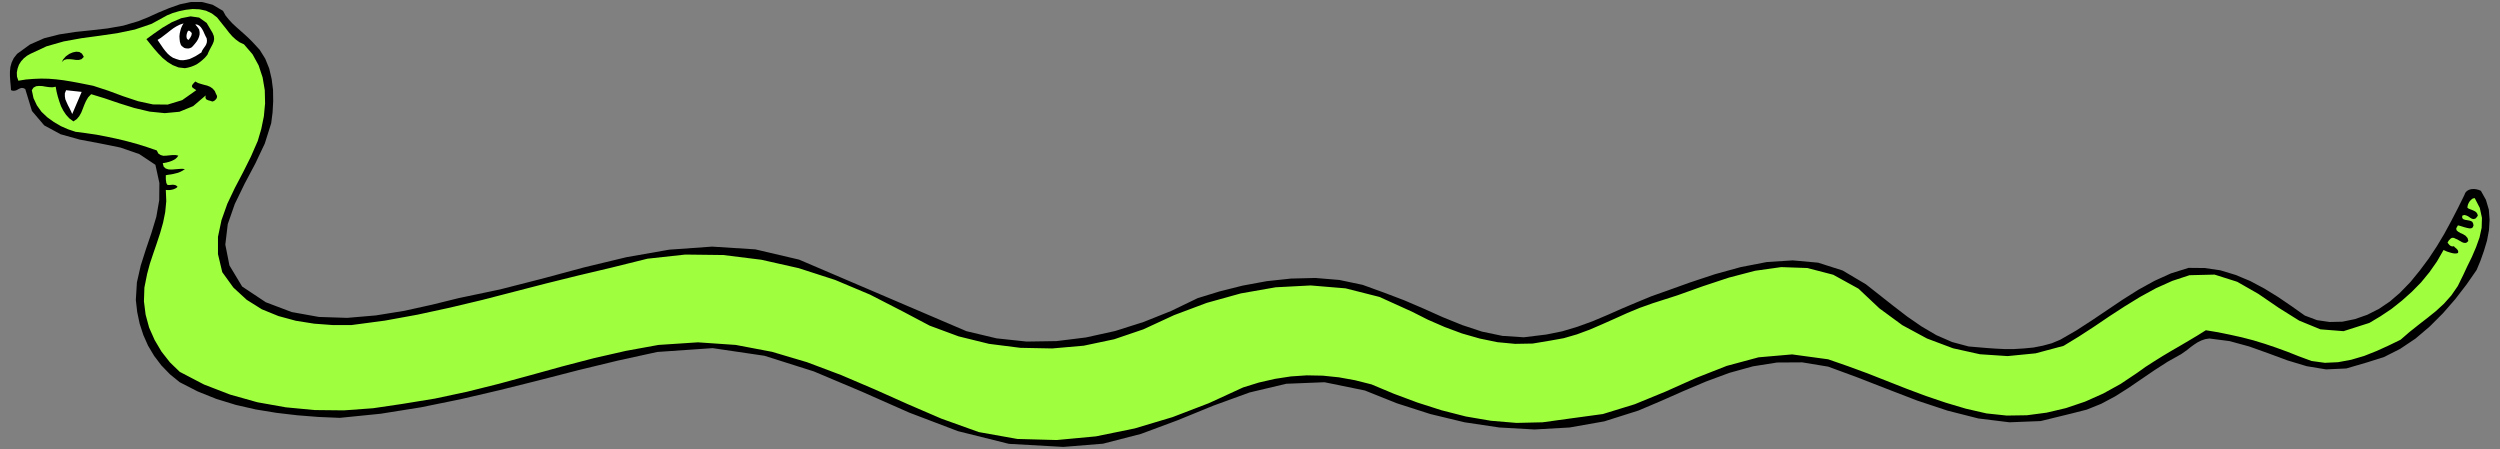 <?xml version="1.0" encoding="UTF-8" standalone="no"?>
<svg
   xmlns:dc="http://purl.org/dc/elements/1.1/"
   xmlns:cc="http://creativecommons.org/ns#"
   xmlns:rdf="http://www.w3.org/1999/02/22-rdf-syntax-ns#"
   xmlns:svg="http://www.w3.org/2000/svg"
   xmlns="http://www.w3.org/2000/svg"
   xmlns:sodipodi="http://sodipodi.sourceforge.net/DTD/sodipodi-0.dtd"
   xmlns:inkscape="http://www.inkscape.org/namespaces/inkscape"
   version="1.0"
   width="1372.616mm"
   height="246.549mm"
   id="svg21"
   sodipodi:docname="GC000288.WMF">
  <rect width="100%" height="100%" fill="#808080" stroke="none"/>
  <sodipodi:namedview
     pagecolor="#ffffff"
     bordercolor="#666666"
     borderopacity="1"
     objecttolerance="10"
     gridtolerance="10"
     guidetolerance="10"
     inkscape:pageopacity="0"
     inkscape:pageshadow="2"
     inkscape:window-width="640"
     inkscape:window-height="480"
     id="namedview23" />
  <defs
     id="defs3">
    <pattern
       id="WMFhbasepattern"
       patternUnits="userSpaceOnUse"
       width="6"
       height="6"
       x="0"
       y="0" />
  </defs>
  <path
     style="fill:none;stroke:none;"
     d="  M 0,931.2   L 5187.2,931.2   L 5187.2,0   L 0,0   z "
     id="path5" />
  <path
     style="fill:#000000;fill-rule:evenodd;fill-opacity:1;stroke:none;"
     d="  M 524.053,87.25   L 538.971,103.431   L 550.398,121.833   L 558.651,142.139   L 563.729,164.031   L 566.586,186.557   L 566.904,210.036   L 565.634,233.197   L 562.777,255.723   L 562.777,255.723   L 549.446,297.921   L 529.766,339.483   L 507.547,381.364   L 487.232,423.244   L 472.631,465.124   L 467.553,507.639   L 476.123,550.788   L 502.468,594.572   L 502.468,594.572   L 551.668,627.251   L 605.311,647.557   L 661.811,657.71   L 720.533,659.613   L 779.889,654.537   L 838.928,645.019   L 896.381,632.328   L 951.611,618.685   L 951.611,618.685   L 1037.63,600.6   L 1124.602,578.391   L 1211.891,554.913   L 1300.133,533.655   L 1388.692,518.109   L 1477.568,511.763   L 1567.397,517.474   L 1658.177,538.732   L 1658.177,538.732   L 2005.429,687.216   L 2005.429,687.216   L 2067.96,702.128   L 2130.174,708.791   L 2192.387,707.839   L 2253.648,700.224   L 2313.957,686.899   L 2372.996,668.18   L 2430.131,645.336   L 2485.361,618.685   L 2485.361,618.685   L 2530.752,604.725   L 2578.682,592.668   L 2628.516,583.467   L 2678.985,578.074   L 2729.454,576.805   L 2779.288,580.929   L 2827.535,591.082   L 2873.878,607.898   L 2873.878,607.898   L 2913.872,623.127   L 2953.866,640.259   L 2993.543,658.027   L 3034.172,674.525   L 3075.436,688.168   L 3117.97,697.052   L 3162.091,699.907   L 3208.751,694.196   L 3208.751,694.196   L 3241.762,687.533   L 3273.503,678.015   L 3304.928,666.593   L 3335.717,653.585   L 3365.871,640.259   L 3396.661,627.251   L 3427.45,614.56   L 3458.874,603.456   L 3458.874,603.456   L 3507.439,586.006   L 3559.177,568.873   L 3612.186,554.278   L 3666.146,543.808   L 3720.107,540.318   L 3772.798,545.077   L 3823.584,561.258   L 3871.831,589.813   L 3871.831,589.813   L 3900.081,612.022   L 3928.648,634.549   L 3957.533,656.758   L 3987.37,677.381   L 4018.16,695.465   L 4050.853,709.743   L 4085.134,718.944   L 4122.272,722.116   L 4122.272,722.116   L 4140.364,723.385   L 4159.409,724.337   L 4179.407,724.337   L 4199.721,723.068   L 4219.718,721.164   L 4239.081,717.357   L 4257.808,712.281   L 4275.266,704.983   L 4275.266,704.983   L 4308.277,685.947   L 4340.654,665.007   L 4372.712,643.432   L 4404.771,621.858   L 4437.465,601.235   L 4470.794,582.833   L 4505.075,567.286   L 4541.577,555.865   L 4541.577,555.865   L 4575.223,556.182   L 4607.6,560.941   L 4639.024,570.459   L 4669.496,583.15   L 4698.698,598.697   L 4727.583,616.464   L 4755.515,635.5   L 4782.813,654.854   L 4782.813,654.854   L 4808.206,664.372   L 4834.234,668.18   L 4860.897,667.545   L 4886.925,662.151   L 4912.318,653.268   L 4936.759,640.894   L 4959.296,625.665   L 4979.928,607.898   L 4979.928,607.898   L 5001.829,585.371   L 5021.509,561.258   L 5039.919,536.511   L 5056.742,511.129   L 5072.296,485.112   L 5086.579,458.779   L 5100.546,431.81   L 5113.877,404.842   L 5113.877,404.842   L 5115.782,400.083   L 5119.273,396.276   L 5123.717,393.737   L 5128.478,392.468   L 5133.874,392.151   L 5138.953,392.786   L 5143.714,394.055   L 5148.158,395.958   L 5148.158,395.958   L 5158.633,414.677   L 5164.663,434.983   L 5166.251,455.923   L 5164.981,477.498   L 5160.855,499.39   L 5154.506,520.647   L 5147.206,541.27   L 5139.27,560.306   L 5139.27,560.306   L 5118.321,590.447   L 5095.15,620.588   L 5069.439,650.095   L 5041.824,677.698   L 5012.304,702.763   L 4980.563,724.02   L 4947.234,740.835   L 4912.318,751.94   L 4912.318,751.94   L 4868.833,764.631   L 4826.934,766.535   L 4786.622,759.872   L 4746.628,747.815   L 4707.268,733.221   L 4667.274,718.944   L 4626.645,707.839   L 4584.746,702.445   L 4584.746,702.445   L 4576.176,703.714   L 4567.923,706.57   L 4560.305,710.377   L 4553.004,715.136   L 4546.021,720.213   L 4539.355,725.606   L 4532.69,730.365   L 4526.342,734.807   L 4526.342,734.807   L 4498.092,750.671   L 4470.476,768.438   L 4443.496,786.84   L 4416.516,805.242   L 4388.901,822.692   L 4360.333,837.921   L 4330.496,849.978   L 4299.39,857.91   L 4299.39,857.91   L 4234.637,873.773   L 4169.884,876.312   L 4105.449,868.38   L 4041.648,852.199   L 3978.483,831.259   L 3915.952,807.146   L 3854.056,783.033   L 3793.747,760.824   L 3793.747,760.824   L 3739.787,751.94   L 3687.73,752.257   L 3637.579,760.189   L 3588.379,773.832   L 3540.45,791.599   L 3493.155,811.588   L 3446.495,832.21   L 3400.152,851.881   L 3400.152,851.881   L 3329.051,874.408   L 3256.998,887.099   L 3184.31,891.223   L 3111.304,887.099   L 3039.251,876.312   L 2968.15,859.179   L 2898.954,836.97   L 2832.296,810.318   L 2832.296,810.318   L 2748.499,793.186   L 2669.145,796.358   L 2592.965,814.443   L 2518.055,841.729   L 2443.463,872.187   L 2367.6,900.424   L 2288.881,920.73   L 2206.353,927.393   L 2206.353,927.393   L 2093.671,921.047   L 1987.972,894.713   L 1887.034,856.323   L 1788,812.539   L 1688.649,770.659   L 1586.441,738.297   L 1478.838,722.434   L 1363.933,730.365   L 1363.933,730.365   L 1281.405,748.45   L 1200.147,768.121   L 1118.889,789.061   L 1037.63,809.367   L 956.055,828.403   L 873.527,845.219   L 790.047,858.544   L 704.979,867.111   L 704.979,867.111   L 660.541,865.207   L 616.42,861.717   L 573.252,856.641   L 530.718,849.661   L 489.137,840.142   L 448.825,827.769   L 410.101,812.222   L 372.963,793.186   L 372.963,793.186   L 352.648,776.687   L 334.873,758.286   L 319.955,738.615   L 307.258,717.357   L 297.418,695.148   L 289.8,671.67   L 284.721,647.557   L 281.865,622.492   L 281.865,622.492   L 284.087,586.006   L 292.022,551.105   L 302.814,517.157   L 314.241,483.526   L 324.398,449.895   L 330.429,415.312   L 330.747,379.777   L 322.494,342.022   L 322.494,342.022   L 289.165,319.812   L 249.806,306.17   L 207.59,297.603   L 165.373,289.671   L 125.696,278.567   L 91.733,260.165   L 66.34,230.341   L 52.374,184.654   L 52.374,184.654   L 48.247,182.75   L 44.756,182.433   L 41.581,183.385   L 38.09,184.971   L 34.916,186.875   L 31.107,188.144   L 27.298,188.461   L 22.854,187.192   L 22.854,187.192   L 22.219,177.991   L 21.267,168.155   L 20.632,158.32   L 20.632,148.484   L 21.584,138.966   L 24.124,129.765   L 28.567,120.564   L 35.551,111.681   L 35.551,111.681   L 62.213,92.327   L 91.733,79.319   L 123.157,71.387   L 156.168,66.31   L 189.497,62.82   L 222.826,59.013   L 255.519,53.302   L 286.626,44.101   L 286.626,44.101   L 307.258,35.852   L 328.842,26.016   L 351.061,16.816   L 373.598,8.884   L 396.134,4.125   L 418.988,4.125   L 441.207,9.836   L 462.791,22.526   L 462.791,22.526   L 468.187,32.362   L 475.171,40.928   L 482.471,48.86   L 490.724,56.475   L 498.977,63.772   L 507.547,71.387   L 515.8,79.001   L 524.053,87.25   L 524.053,87.25   L 524.053,87.25   L 524.053,87.25   L 524.053,87.25  z "
     id="path7" />
  <path
     style="fill:#9fff3f;fill-rule:evenodd;fill-opacity:1;stroke:none;"
     d="  M 506.277,92.01   L 524.053,112.632   L 536.749,135.793   L 545.002,160.858   L 549.446,187.192   L 550.081,214.477   L 547.541,241.446   L 542.145,267.779   L 534.845,292.527   L 534.845,292.527   L 520.561,325.206   L 504.373,357.568   L 487.232,390.247   L 471.679,422.927   L 459.617,456.875   L 452.317,491.458   L 452.317,527.31   L 461.204,564.748   L 461.204,564.748   L 484.376,596.793   L 511.991,622.175   L 543.415,641.846   L 577.696,655.806   L 613.881,665.641   L 651.971,671.67   L 690.378,674.525   L 729.42,674.525   L 729.42,674.525   L 798.617,665.324   L 866.544,652.95   L 933.836,638.356   L 1000.493,622.492   L 1066.833,605.359   L 1133.172,588.227   L 1199.83,571.728   L 1266.804,555.865   L 1266.804,555.865   L 1343.619,536.828   L 1422.02,528.262   L 1501.057,529.213   L 1580.093,539.049   L 1657.542,556.499   L 1733.087,580.929   L 1805.458,611.388   L 1874.02,646.605   L 1874.02,646.605   L 1929.25,675.794   L 1989.241,698.003   L 2052.407,713.55   L 2117.477,721.799   L 2183.499,723.068   L 2248.887,717.357   L 2312.053,704.032   L 2372.679,683.409   L 2372.679,683.409   L 2436.479,653.902   L 2504.089,628.52   L 2574.872,608.849   L 2647.243,596.158   L 2719.931,592.351   L 2792.302,598.379   L 2862.451,616.147   L 2929.743,646.605   L 2929.743,646.605   L 2963.071,663.421   L 2997.987,678.65   L 3033.855,691.975   L 3070.358,702.445   L 3107.178,710.06   L 3143.998,713.55   L 3180.501,712.915   L 3216.686,706.887   L 3216.686,706.887   L 3244.936,701.811   L 3272.234,693.879   L 3298.897,684.043   L 3324.607,672.939   L 3350.318,661.517   L 3376.346,649.778   L 3402.374,638.99   L 3429.037,629.472   L 3429.037,629.472   L 3480.458,612.974   L 3533.784,593.937   L 3587.427,576.17   L 3642.023,561.893   L 3696.301,554.278   L 3750.579,556.182   L 3804.222,570.142   L 3856.595,599.014   L 3856.595,599.014   L 3900.081,639.942   L 3947.693,674.842   L 3998.797,702.445   L 4052.758,722.751   L 4108.623,735.125   L 4166.075,738.932   L 4224.162,733.221   L 4282.249,717.674   L 4282.249,717.674   L 4313.991,698.321   L 4345.732,677.698   L 4377.156,656.44   L 4408.898,635.818   L 4440.957,616.147   L 4473.968,598.062   L 4507.931,582.833   L 4543.482,571.094   L 4543.482,571.094   L 4595.538,569.825   L 4642.515,584.736   L 4686.319,609.801   L 4728.535,638.673   L 4771.069,665.324   L 4815.189,683.409   L 4863.119,687.216   L 4916.762,670.083   L 4916.762,670.083   L 4939.616,656.44   L 4962.47,641.211   L 4984.054,624.078   L 5004.686,605.677   L 5024.049,586.006   L 5041.506,564.748   L 5057.06,542.539   L 5070.709,518.743   L 5070.709,518.743   L 5074.2,520.33   L 5077.692,521.916   L 5081.501,523.185   L 5085.627,524.454   L 5089.436,525.406   L 5093.245,526.041   L 5096.737,526.041   L 5100.546,525.089   L 5100.546,525.089   L 5101.181,522.868   L 5100.863,520.647   L 5099.911,518.743   L 5098.641,517.157   L 5097.054,515.571   L 5095.15,513.984   L 5093.562,512.715   L 5092.293,510.812   L 5092.293,510.812   L 5089.753,511.446   L 5087.849,511.129   L 5085.944,510.494   L 5084.358,509.542   L 5082.77,508.273   L 5081.501,506.687   L 5080.231,505.101   L 5078.961,503.514   L 5078.961,503.514   L 5080.231,501.293   L 5081.818,498.755   L 5083.723,496.852   L 5085.627,494.948   L 5087.849,493.679   L 5090.388,493.361   L 5092.928,493.996   L 5096.102,495.582   L 5096.102,495.582   L 5099.276,496.852   L 5102.45,498.755   L 5105.942,500.659   L 5109.116,502.562   L 5112.607,503.832   L 5115.782,504.149   L 5118.956,503.197   L 5122.13,500.024   L 5122.13,500.024   L 5120.543,493.996   L 5116.416,489.237   L 5111.338,486.064   L 5105.624,483.526   L 5100.863,480.671   L 5097.689,477.815   L 5097.054,473.69   L 5100.546,467.662   L 5100.546,467.662   L 5104.672,468.614   L 5109.751,470.2   L 5114.829,471.787   L 5119.908,473.056   L 5124.669,474.008   L 5128.478,473.69   L 5131.335,471.787   L 5132.922,467.662   L 5132.922,467.662   L 5131.97,463.22   L 5130.065,460.048   L 5126.891,458.461   L 5123.4,457.51   L 5119.591,456.875   L 5115.782,456.24   L 5111.973,454.971   L 5109.433,452.433   L 5109.433,452.433   L 5109.433,447.674   L 5109.433,447.674   L 5113.56,446.088   L 5117.686,447.039   L 5121.812,448.943   L 5125.939,451.799   L 5129.748,454.019   L 5133.557,454.654   L 5137.683,453.068   L 5141.81,447.674   L 5141.81,447.674   L 5140.857,443.867   L 5138.953,441.011   L 5136.414,438.79   L 5133.239,437.204   L 5129.748,435.618   L 5126.256,434.348   L 5123.082,433.079   L 5120.225,431.176   L 5120.225,431.176   L 5120.543,427.686   L 5121.495,424.196   L 5123.082,420.706   L 5125.304,417.216   L 5127.843,414.677   L 5130.383,412.457   L 5132.922,411.505   L 5135.461,411.187   L 5135.461,411.187   L 5145.936,431.493   L 5150.38,452.116   L 5149.745,472.739   L 5145.301,493.044   L 5138.001,513.35   L 5129.43,533.338   L 5119.908,552.692   L 5111.338,571.094   L 5111.338,571.094   L 5100.228,593.62   L 5086.897,612.974   L 5071.661,630.107   L 5055.155,645.336   L 5037.38,659.613   L 5018.97,673.891   L 5000.242,688.802   L 4981.515,704.983   L 4981.515,704.983   L 4957.391,716.723   L 4932.316,728.144   L 4905.97,738.615   L 4878.99,746.546   L 4851.692,751.623   L 4824.394,752.892   L 4796.779,749.085   L 4770.116,739.249   L 4770.116,739.249   L 4746.945,730.048   L 4723.456,721.482   L 4699.968,713.55   L 4676.161,706.253   L 4651.721,699.907   L 4627.279,694.513   L 4602.521,689.437   L 4577.445,685.312   L 4577.445,685.312   L 4559.67,696.417   L 4541.577,707.204   L 4523.802,717.674   L 4505.709,728.144   L 4487.617,738.932   L 4469.842,750.036   L 4452.066,761.458   L 4435.243,773.515   L 4435.243,773.515   L 4400.645,796.676   L 4364.46,816.664   L 4326.687,833.48   L 4287.328,846.805   L 4247.016,856.323   L 4206.069,861.717   L 4164.171,862.351   L 4122.272,857.91   L 4122.272,857.91   L 4079.421,848.074   L 4037.839,835.7   L 3996.575,821.74   L 3955.946,806.511   L 3915.635,790.648   L 3875.323,774.784   L 3834.694,759.872   L 3793.747,745.595   L 3793.747,745.595   L 3718.837,735.442   L 3649.323,741.47   L 3583.301,759.237   L 3519.5,784.302   L 3456.335,812.539   L 3392.217,838.873   L 3326.194,859.179   L 3256.363,868.697   L 3256.363,868.697   L 3201.133,876.312   L 3146.855,877.581   L 3093.846,873.139   L 3041.79,864.255   L 2991.004,851.247   L 2941.487,835.383   L 2892.923,817.299   L 2845.945,797.628   L 2845.945,797.628   L 2811.982,789.061   L 2778.653,783.033   L 2745.007,779.543   L 2711.678,778.908   L 2678.667,781.129   L 2645.656,786.206   L 2612.327,793.82   L 2579.634,803.973   L 2579.634,803.973   L 2508.533,836.652   L 2433.305,865.524   L 2354.904,889.003   L 2274.28,905.501   L 2192.704,913.115   L 2111.129,910.894   L 2031.14,896.617   L 1953.373,868.697   L 1953.373,868.697   L 1884.177,838.873   L 1815.298,808.098   L 1745.466,778.274   L 1674.683,751.623   L 1601.995,730.048   L 1526.767,715.771   L 1448.366,710.377   L 1366.473,715.771   L 1366.473,715.771   L 1298.546,728.144   L 1231.889,743.374   L 1166.184,760.506   L 1100.796,778.591   L 1035.409,796.358   L 969.386,812.857   L 902.412,827.134   L 834.485,838.239   L 834.485,838.239   L 774.176,847.122   L 713.549,851.564   L 652.923,850.93   L 592.932,845.219   L 534.21,834.749   L 477.71,818.885   L 423.432,797.945   L 372.963,771.611   L 372.963,771.611   L 352.648,751.94   L 335.19,729.731   L 320.907,705.618   L 309.48,679.919   L 302.179,652.95   L 298.688,625.348   L 299.64,596.793   L 305.353,568.238   L 305.353,568.238   L 311.067,546.981   L 318.05,526.041   L 325.351,504.783   L 332.334,483.526   L 338.365,462.269   L 342.808,440.377   L 345.03,417.533   L 344.078,394.055   L 344.078,394.055   L 347.57,394.372   L 351.061,394.372   L 354.553,394.055   L 357.727,393.42   L 360.901,392.468   L 363.758,391.199   L 366.297,389.613   L 368.519,387.709   L 368.519,387.709   L 366.297,385.488   L 364.075,384.219   L 361.219,383.585   L 358.362,383.267   L 355.505,383.585   L 352.331,383.902   L 349.474,383.902   L 346.935,383.267   L 346.935,383.267   L 345.983,381.364   L 345.03,379.143   L 344.713,376.605   L 344.396,374.384   L 344.078,371.845   L 344.078,368.99   L 344.078,366.452   L 344.078,363.596   L 344.078,363.596   L 349.157,362.644   L 354.235,362.01   L 359.314,361.058   L 364.393,359.789   L 369.471,358.52   L 374.233,356.616   L 378.994,354.078   L 383.755,350.905   L 383.755,350.905   L 378.042,350.271   L 371.376,350.588   L 364.075,351.223   L 356.457,351.857   L 349.474,351.54   L 343.761,349.636   L 339.634,345.829   L 337.73,338.532   L 337.73,338.532   L 342.174,337.897   L 346.617,336.945   L 351.379,335.676   L 355.822,334.09   L 359.949,332.186   L 363.758,329.965   L 367.249,326.793   L 370.106,322.985   L 370.106,322.985   L 364.393,321.716   L 358.362,321.716   L 351.696,322.351   L 345.348,322.985   L 338.999,323.302   L 333.286,321.716   L 328.525,318.543   L 325.351,312.198   L 325.351,312.198   L 305.036,305.218   L 284.721,298.872   L 263.772,293.161   L 242.823,288.085   L 221.873,283.643   L 200.289,279.519   L 178.705,276.346   L 156.803,273.49   L 156.803,273.49   L 141.567,268.414   L 126.331,261.751   L 111.73,253.185   L 98.081,243.349   L 86.02,231.928   L 76.497,218.602   L 69.514,203.69   L 66.022,187.192   L 66.022,187.192   L 69.514,181.798   L 74.91,178.943   L 80.941,178.308   L 87.924,178.625   L 95.225,179.895   L 102.208,180.846   L 109.191,181.164   L 115.539,179.895   L 115.539,179.895   L 117.444,190.365   L 119.983,200.517   L 123.157,210.67   L 126.649,220.506   L 131.41,229.707   L 137.123,238.273   L 143.789,245.57   L 152.359,251.916   L 152.359,251.916   L 159.342,247.157   L 164.421,241.128   L 168.548,233.831   L 171.722,225.899   L 174.896,217.65   L 178.387,209.718   L 182.831,202.104   L 189.179,195.441   L 189.179,195.441   L 217.112,204.007   L 246.949,214.16   L 278.373,223.996   L 310.432,231.61   L 341.856,234.783   L 372.328,231.928   L 400.895,220.188   L 426.924,197.979   L 426.924,197.979   L 426.289,201.786   L 426.924,204.325   L 428.193,206.228   L 430.732,207.497   L 433.272,208.449   L 436.129,209.084   L 438.668,210.036   L 441.207,210.67   L 441.207,210.67   L 443.429,209.718   L 445.651,208.449   L 447.555,206.546   L 449.143,204.642   L 450.095,202.421   L 450.412,199.883   L 449.777,197.662   L 448.508,195.441   L 448.508,195.441   L 445.651,188.778   L 441.207,183.702   L 436.129,180.212   L 430.098,177.674   L 423.749,176.087   L 417.084,174.184   L 411.053,172.28   L 405.339,169.107   L 405.339,169.107   L 403.752,170.694   L 402.165,172.28   L 400.578,174.184   L 399.308,175.77   L 398.356,177.674   L 398.356,179.577   L 398.991,181.164   L 400.895,182.75   L 400.895,182.75   L 407.244,187.192   L 407.244,187.192   L 378.042,207.815   L 347.887,217.016   L 317.415,216.698   L 286.626,210.036   L 255.202,199.566   L 224.413,188.144   L 193.306,177.991   L 163.151,171.963   L 163.151,171.963   L 147.598,169.107   L 132.045,166.569   L 116.491,164.665   L 100.938,163.396   L 85.067,163.079   L 69.514,163.714   L 53.643,164.983   L 38.09,167.521   L 38.09,167.521   L 35.233,158.954   L 34.916,150.388   L 36.503,142.139   L 39.359,134.207   L 43.803,127.227   L 49.517,120.882   L 55.865,115.805   L 63.166,111.681   L 63.166,111.681   L 96.494,96.134   L 132.045,85.981   L 168.865,79.319   L 206.32,74.242   L 243.458,68.849   L 279.96,61.234   L 314.559,49.495   L 346.935,31.727   L 346.935,31.727   L 358.679,26.968   L 371.693,23.161   L 385.66,20.306   L 399.943,18.719   L 414.227,19.354   L 427.558,22.209   L 439.62,27.92   L 450.412,36.169   L 450.412,36.169   L 456.443,43.784   L 462.791,51.716   L 469.14,59.648   L 475.488,67.897   L 482.154,75.511   L 489.454,82.174   L 497.39,87.885   L 506.277,92.01   L 506.277,92.01   L 506.277,92.01   L 506.277,92.01   L 506.277,92.01  z "
     id="path9" />
  <path
     style="fill:#000000;fill-rule:evenodd;fill-opacity:1;stroke:none;"
     d="  M 441.207,68.531   L 443.747,74.877   L 444.381,80.905   L 443.429,86.299   L 441.207,91.692   L 438.35,97.086   L 435.494,102.48   L 432.637,108.191   L 430.415,113.584   L 430.415,113.584   L 425.336,119.612   L 420.258,124.372   L 414.862,128.813   L 409.466,132.621   L 403.435,135.793   L 397.086,138.332   L 390.421,140.235   L 383.755,141.504   L 383.755,141.504   L 370.424,139.918   L 358.362,135.159   L 347.57,128.496   L 337.412,120.247   L 328.207,110.729   L 319.637,100.893   L 311.384,90.74   L 303.766,81.222   L 303.766,81.222   L 319.002,70.118   L 336.778,57.744   L 356.14,46.322   L 376.137,37.756   L 395.499,33.948   L 413.275,36.487   L 428.828,47.591   L 441.207,68.531   L 441.207,68.531   L 441.207,68.531   L 441.207,68.531   L 441.207,68.531  z "
     id="path11" />
  <path
     style="fill:#ffffff;fill-rule:evenodd;fill-opacity:1;stroke:none;"
     d="  M 380.898,48.543   L 378.042,53.302   L 375.82,58.378   L 374.233,63.772   L 372.963,69.483   L 372.328,75.194   L 372.646,80.905   L 373.28,86.616   L 374.867,92.01   L 374.867,92.01   L 376.772,95.182   L 379.629,97.403   L 382.168,99.307   L 385.342,100.259   L 388.516,100.576   L 391.69,100.576   L 394.865,99.624   L 398.039,98.038   L 398.039,98.038   L 401.53,94.23   L 405.022,90.106   L 408.196,85.981   L 411.053,81.222   L 412.957,76.463   L 414.227,71.387   L 414.227,66.628   L 413.275,61.234   L 413.275,61.234   L 412.322,59.965   L 411.688,58.696   L 410.735,57.427   L 409.466,55.84   L 408.513,54.571   L 407.244,53.302   L 406.292,52.033   L 405.339,50.447   L 405.339,50.447   L 409.466,51.081   L 413.592,53.302   L 416.766,56.475   L 419.623,60.599   L 422.162,65.359   L 424.384,70.435   L 426.606,75.194   L 428.828,79.319   L 428.828,79.319   L 429.463,84.078   L 429.145,88.202   L 427.876,92.01   L 425.971,95.5   L 423.432,98.99   L 421.21,102.162   L 419.306,105.335   L 418.036,108.825   L 418.036,108.825   L 412.005,112.632   L 405.974,116.44   L 399.626,119.612   L 393.277,122.468   L 386.612,124.054   L 379.946,125.006   L 372.963,124.689   L 365.662,122.468   L 365.662,122.468   L 358.997,119.93   L 353.283,116.122   L 348.205,111.681   L 343.443,106.287   L 338.999,100.576   L 334.873,94.548   L 330.747,88.52   L 326.938,82.809   L 326.938,82.809   L 333.603,78.684   L 340.269,73.608   L 346.935,68.531   L 353.283,63.455   L 359.631,58.696   L 366.297,54.571   L 373.28,51.081   L 380.898,48.543   L 380.898,48.543   L 380.898,48.543   L 380.898,48.543   L 380.898,48.543  z "
     id="path13" />
  <path
     style="fill:#ffffff;fill-rule:evenodd;fill-opacity:1;stroke:none;"
     d="  M 398.039,68.531   L 397.721,70.752   L 397.404,72.656   L 396.769,74.559   L 395.817,76.146   L 394.865,78.049   L 393.595,79.636   L 392.643,81.222   L 391.69,82.809   L 391.69,82.809   L 389.469,81.857   L 387.881,80.27   L 387.247,77.732   L 386.929,74.877   L 387.247,72.021   L 387.881,69.166   L 388.834,66.628   L 390.103,64.089   L 390.103,64.089   L 391.056,63.772   L 392.325,63.772   L 393.277,64.089   L 394.23,64.724   L 395.182,65.676   L 396.134,66.628   L 397.086,67.579   L 398.039,68.531   L 398.039,68.531   L 398.039,68.531   L 398.039,68.531   L 398.039,68.531  z "
     id="path15" />
  <path
     style="fill:#000000;fill-rule:evenodd;fill-opacity:1;stroke:none;"
     d="  M 173.944,118.026   L 169.182,122.785   L 163.786,124.372   L 157.755,124.372   L 151.407,123.42   L 145.059,122.785   L 139.028,122.785   L 132.997,124.372   L 128.236,128.813   L 128.236,128.813   L 131.41,122.785   L 136.806,116.757   L 143.472,111.998   L 150.772,108.825   L 158.073,107.239   L 164.739,107.873   L 170.135,111.363   L 173.944,118.026   L 173.944,118.026   L 173.944,118.026   L 173.944,118.026   L 173.944,118.026  z "
     id="path17" />
  <path
     style="fill:#ffffff;fill-rule:evenodd;fill-opacity:1;stroke:none;"
     d="  M 149.82,236.687   L 147.281,230.658   L 144.107,224.313   L 140.932,218.285   L 138.076,211.939   L 135.536,205.911   L 134.584,199.883   L 134.584,193.537   L 137.123,187.192   L 137.123,187.192   L 169.5,190.682   L 149.82,236.687   L 149.82,236.687   L 149.82,236.687   L 149.82,236.687  z "
     id="path19" />
</svg>
